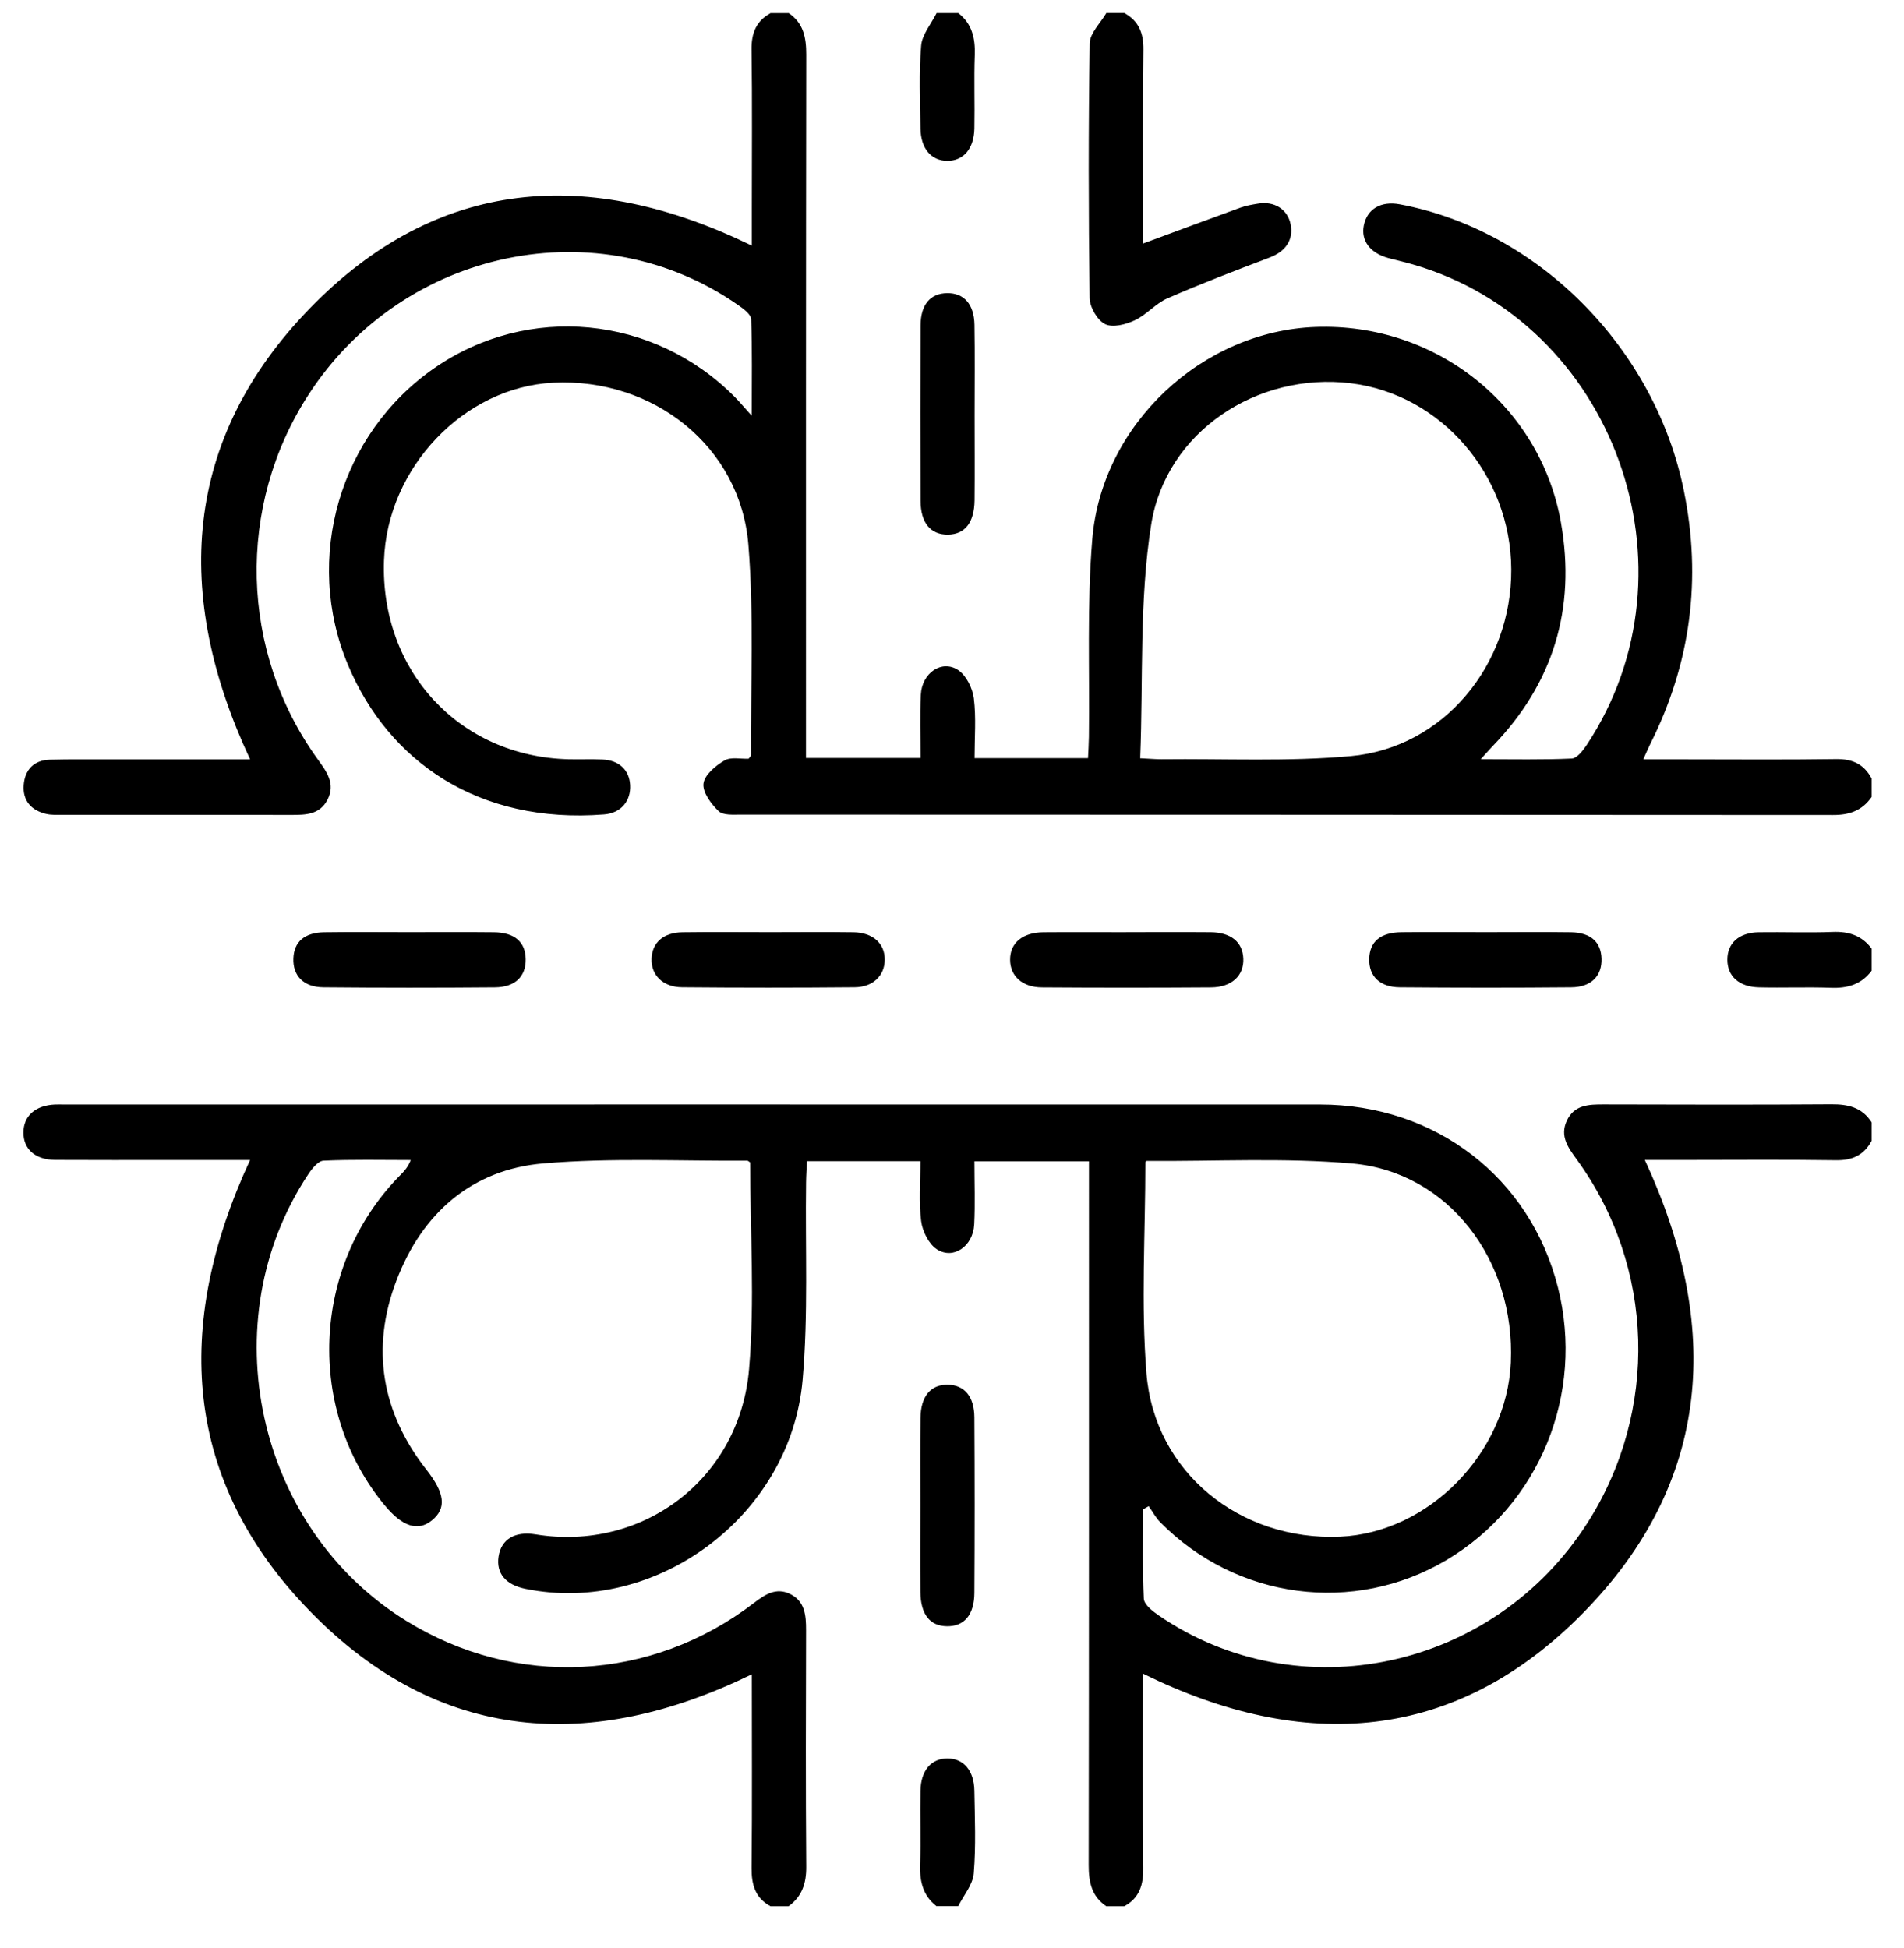 <?xml version="1.0" encoding="UTF-8"?>
<svg xmlns="http://www.w3.org/2000/svg" width="43" height="44" viewBox="0 0 43 44" fill="none">
  <g clip-path="url(#clip0_233_630)">
    <path d="M24.985 43.054C24.652 42.831 24.586 42.506 24.587 42.12C24.595 37.012 24.593 31.905 24.593 26.798C24.593 26.618 24.593 26.439 24.593 26.23H22.006C22.006 26.718 22.024 27.189 22.001 27.656C21.976 28.151 21.527 28.46 21.155 28.215C20.974 28.096 20.832 27.809 20.803 27.579C20.749 27.144 20.787 26.696 20.787 26.227H18.224C18.218 26.385 18.206 26.545 18.204 26.705C18.183 28.193 18.256 29.689 18.126 31.167C17.857 34.242 14.815 36.49 11.865 35.885C11.419 35.794 11.203 35.534 11.26 35.156C11.319 34.765 11.63 34.579 12.094 34.655C14.505 35.051 16.705 33.414 16.917 30.92C17.049 29.377 16.941 27.812 16.941 26.256C16.919 26.242 16.896 26.214 16.875 26.215C15.341 26.225 13.8 26.147 12.275 26.277C10.666 26.412 9.536 27.392 8.953 28.923C8.369 30.454 8.618 31.903 9.63 33.194C10.045 33.723 10.092 34.065 9.753 34.34C9.44 34.594 9.089 34.483 8.69 34.001C6.909 31.851 7.039 28.618 8.988 26.595C9.09 26.489 9.203 26.393 9.276 26.201C8.618 26.201 7.961 26.185 7.305 26.215C7.186 26.221 7.048 26.392 6.964 26.519C4.757 29.838 5.785 34.516 9.176 36.609C11.651 38.138 14.702 37.984 17.024 36.207C17.276 36.014 17.524 35.848 17.84 36C18.176 36.161 18.205 36.481 18.204 36.816C18.199 38.598 18.194 40.378 18.208 42.16C18.211 42.538 18.112 42.835 17.809 43.054H17.402C17.058 42.869 16.97 42.571 16.974 42.188C16.988 40.741 16.979 39.294 16.979 37.816C13.345 39.59 9.912 39.364 7.026 36.417C4.134 33.467 3.906 29.954 5.648 26.2C5.049 26.2 4.472 26.2 3.893 26.2C3.01 26.2 2.127 26.203 1.244 26.198C0.797 26.194 0.529 25.957 0.529 25.581C0.529 25.206 0.798 24.966 1.241 24.947C1.309 24.944 1.377 24.947 1.445 24.947C10.9 24.947 20.357 24.945 29.812 24.947C32.421 24.947 34.557 26.597 35.184 29.077C35.792 31.483 34.767 33.991 32.666 35.236C30.576 36.475 27.927 36.127 26.204 34.382C26.1 34.277 26.03 34.14 25.942 34.018C25.901 34.041 25.859 34.065 25.817 34.089C25.817 34.763 25.8 35.436 25.832 36.109C25.839 36.24 26.026 36.388 26.163 36.482C29.339 38.66 33.728 37.715 35.847 34.402C37.465 31.871 37.374 28.614 35.608 26.186C35.414 25.92 35.225 25.661 35.383 25.317C35.55 24.951 35.884 24.944 36.22 24.945C37.933 24.949 39.644 24.954 41.356 24.942C41.734 24.939 42.051 25.009 42.269 25.349V25.767C42.094 26.094 41.83 26.211 41.463 26.205C40.322 26.188 39.181 26.199 38.039 26.199C37.747 26.199 37.456 26.199 37.147 26.199C38.889 29.958 38.654 33.47 35.763 36.42C32.877 39.363 29.447 39.591 25.814 37.801C25.814 39.292 25.805 40.74 25.819 42.187C25.824 42.57 25.734 42.868 25.391 43.054H24.984H24.985ZM25.867 26.244C25.867 27.857 25.765 29.449 25.892 31.021C26.073 33.254 28.006 34.806 30.267 34.707C32.267 34.619 34.03 32.819 34.12 30.772C34.223 28.457 32.705 26.468 30.535 26.279C28.999 26.145 27.445 26.232 25.899 26.221C25.888 26.221 25.878 26.236 25.867 26.244Z" fill="currentColor"></path>
    <path d="M17.81 0.295C18.143 0.518 18.208 0.844 18.208 1.23C18.2 6.352 18.202 11.473 18.202 16.596V17.12H20.79C20.79 16.629 20.772 16.158 20.796 15.69C20.821 15.197 21.271 14.889 21.642 15.136C21.822 15.256 21.963 15.543 21.993 15.773C22.047 16.208 22.009 16.656 22.009 17.123H24.572C24.579 16.962 24.59 16.802 24.592 16.641C24.611 15.154 24.546 13.657 24.668 12.178C24.884 9.576 27.158 7.475 29.714 7.385C32.428 7.289 34.788 9.163 35.253 11.806C35.595 13.753 35.075 15.438 33.716 16.846C33.643 16.922 33.575 17.001 33.441 17.148C34.179 17.148 34.838 17.163 35.495 17.133C35.614 17.128 35.75 16.953 35.834 16.826C38.463 12.851 36.446 7.281 31.905 5.972C31.722 5.919 31.537 5.877 31.352 5.828C30.941 5.715 30.732 5.434 30.801 5.09C30.878 4.717 31.189 4.535 31.614 4.615C34.739 5.202 37.375 7.86 38.029 11.086C38.434 13.08 38.182 14.984 37.273 16.797C37.225 16.892 37.185 16.991 37.112 17.151C37.44 17.151 37.719 17.151 37.998 17.151C39.152 17.151 40.308 17.162 41.463 17.145C41.83 17.139 42.094 17.254 42.269 17.583V18.001C42.055 18.31 41.765 18.41 41.396 18.408C33.176 18.401 24.956 18.403 16.735 18.399C16.562 18.399 16.331 18.419 16.228 18.32C16.06 18.16 15.864 17.894 15.887 17.699C15.909 17.503 16.161 17.294 16.36 17.177C16.505 17.091 16.73 17.145 16.906 17.137C16.933 17.098 16.962 17.076 16.962 17.053C16.951 15.468 17.029 13.875 16.901 12.3C16.72 10.088 14.759 8.531 12.493 8.644C10.475 8.744 8.742 10.567 8.672 12.662C8.588 15.154 10.375 17.082 12.832 17.149C13.091 17.156 13.349 17.143 13.607 17.155C13.982 17.171 14.213 17.391 14.231 17.73C14.251 18.09 14.026 18.365 13.644 18.395C10.815 18.618 8.781 17.204 7.863 15.028C6.845 12.613 7.673 9.794 9.81 8.314C11.924 6.85 14.759 7.12 16.587 8.959C16.693 9.065 16.788 9.181 16.977 9.39C16.977 8.58 16.99 7.893 16.964 7.209C16.959 7.1 16.793 6.976 16.677 6.896C13.53 4.692 9.119 5.606 6.975 8.903C5.332 11.428 5.412 14.715 7.181 17.157C7.382 17.435 7.58 17.705 7.396 18.063C7.222 18.401 6.904 18.407 6.581 18.406C4.856 18.403 3.13 18.405 1.404 18.404C1.282 18.404 1.156 18.411 1.04 18.383C0.706 18.304 0.508 18.084 0.535 17.729C0.562 17.381 0.772 17.168 1.122 17.159C1.597 17.146 2.073 17.154 2.549 17.152C3.568 17.152 4.586 17.152 5.649 17.152C3.907 13.433 4.125 9.92 6.999 6.963C9.879 3.998 13.307 3.758 16.979 5.548C16.979 5.256 16.979 4.984 16.979 4.713C16.979 3.516 16.99 2.319 16.973 1.122C16.967 0.747 17.079 0.475 17.402 0.297H17.809L17.81 0.295ZM25.748 17.126C25.994 17.138 26.113 17.15 26.233 17.149C27.658 17.133 29.09 17.206 30.505 17.078C32.601 16.889 34.141 15.019 34.13 12.859C34.119 10.725 32.547 8.905 30.502 8.656C28.405 8.401 26.332 9.742 25.998 11.852C25.727 13.562 25.82 15.335 25.75 17.126H25.748Z" fill="currentColor"></path>
    <path d="M25.393 0.295C25.714 0.473 25.827 0.744 25.823 1.119C25.806 2.453 25.816 3.787 25.816 5.121C25.816 5.253 25.816 5.387 25.816 5.5C26.571 5.221 27.29 4.953 28.011 4.691C28.137 4.645 28.273 4.622 28.406 4.6C28.78 4.535 29.081 4.729 29.148 5.068C29.216 5.424 29.032 5.681 28.668 5.819C27.896 6.111 27.125 6.407 26.369 6.737C26.1 6.853 25.891 7.112 25.624 7.236C25.423 7.33 25.128 7.407 24.956 7.32C24.782 7.233 24.611 6.937 24.608 6.731C24.582 4.813 24.58 2.895 24.61 0.979C24.613 0.749 24.854 0.523 24.985 0.295C25.121 0.295 25.257 0.295 25.392 0.295L25.393 0.295Z" fill="currentColor"></path>
    <path d="M21.641 0.295C21.95 0.534 22.027 0.858 22.014 1.24C21.994 1.794 22.016 2.349 22.005 2.904C21.996 3.36 21.759 3.633 21.396 3.633C21.034 3.633 20.796 3.361 20.788 2.904C20.779 2.28 20.752 1.653 20.803 1.034C20.823 0.78 21.03 0.542 21.152 0.296C21.316 0.296 21.478 0.296 21.641 0.296V0.295Z" fill="currentColor"></path>
    <path d="M21.152 43.054C20.843 42.815 20.767 42.49 20.78 42.108C20.799 41.555 20.777 40.999 20.788 40.445C20.797 39.986 21.032 39.716 21.396 39.716C21.76 39.716 21.997 39.986 22.005 40.444C22.015 41.067 22.042 41.694 21.991 42.313C21.97 42.568 21.763 42.807 21.641 43.052H21.152V43.054Z" fill="currentColor"></path>
    <path d="M42.269 21.925C42.035 22.238 41.72 22.325 41.348 22.311C40.807 22.291 40.265 22.315 39.724 22.301C39.273 22.29 39.012 22.049 39.011 21.677C39.01 21.302 39.272 21.063 39.721 21.056C40.276 21.048 40.831 21.07 41.386 21.049C41.748 21.034 42.045 21.127 42.269 21.425V21.926V21.925Z" fill="currentColor"></path>
    <path d="M9.239 21.054C9.877 21.054 10.515 21.049 11.155 21.056C11.625 21.062 11.867 21.276 11.872 21.665C11.878 22.054 11.634 22.298 11.175 22.301C9.885 22.312 8.594 22.312 7.303 22.3C6.853 22.296 6.61 22.035 6.626 21.644C6.641 21.271 6.876 21.063 7.323 21.056C7.961 21.047 8.599 21.054 9.239 21.054Z" fill="currentColor"></path>
    <path d="M17.404 21.054C18.027 21.054 18.65 21.047 19.273 21.056C19.715 21.062 19.986 21.311 19.981 21.681C19.977 22.034 19.718 22.296 19.302 22.299C18.001 22.311 16.701 22.311 15.401 22.299C14.964 22.294 14.7 22.018 14.715 21.648C14.73 21.288 14.984 21.062 15.413 21.056C16.076 21.047 16.741 21.054 17.404 21.054Z" fill="currentColor"></path>
    <path d="M25.433 21.054C26.069 21.054 26.706 21.05 27.342 21.055C27.802 21.06 28.064 21.279 28.079 21.65C28.095 22.034 27.82 22.298 27.351 22.302C26.078 22.311 24.804 22.311 23.531 22.302C23.085 22.299 22.815 22.045 22.812 21.68C22.809 21.299 23.089 21.061 23.564 21.056C24.187 21.051 24.81 21.055 25.433 21.055V21.054Z" fill="currentColor"></path>
    <path d="M33.563 21.054C34.202 21.054 34.84 21.047 35.479 21.056C35.923 21.063 36.158 21.277 36.169 21.652C36.181 22.042 35.937 22.297 35.484 22.3C34.193 22.312 32.902 22.311 31.613 22.3C31.157 22.296 30.913 22.046 30.923 21.656C30.933 21.268 31.174 21.061 31.649 21.055C32.287 21.048 32.925 21.053 33.565 21.054H33.563Z" fill="currentColor"></path>
    <path d="M22.01 9.38C22.01 10.019 22.015 10.658 22.009 11.299C22.003 11.806 21.791 12.07 21.407 12.075C21.02 12.079 20.792 11.814 20.79 11.314C20.784 9.994 20.784 8.673 20.79 7.352C20.792 6.877 21.014 6.625 21.39 6.621C21.768 6.616 21.999 6.869 22.007 7.337C22.018 8.017 22.01 8.698 22.01 9.38Z" fill="currentColor"></path>
    <path d="M20.785 33.99C20.785 33.336 20.78 32.684 20.788 32.03C20.794 31.533 21.022 31.267 21.408 31.275C21.78 31.283 22.002 31.54 22.005 32.014C22.013 33.335 22.013 34.656 22.005 35.976C22.003 36.475 21.774 36.737 21.383 36.73C20.999 36.724 20.791 36.462 20.786 35.952C20.78 35.298 20.785 34.646 20.785 33.992V33.99Z" fill="currentColor"></path>
  </g>
  <defs>
    <clipPath id="clip0_233_630">
      <rect width="41.741" height="42.759" fill="white" transform="translate(0.529 0.295)"></rect>
    </clipPath>
  </defs>
</svg>

